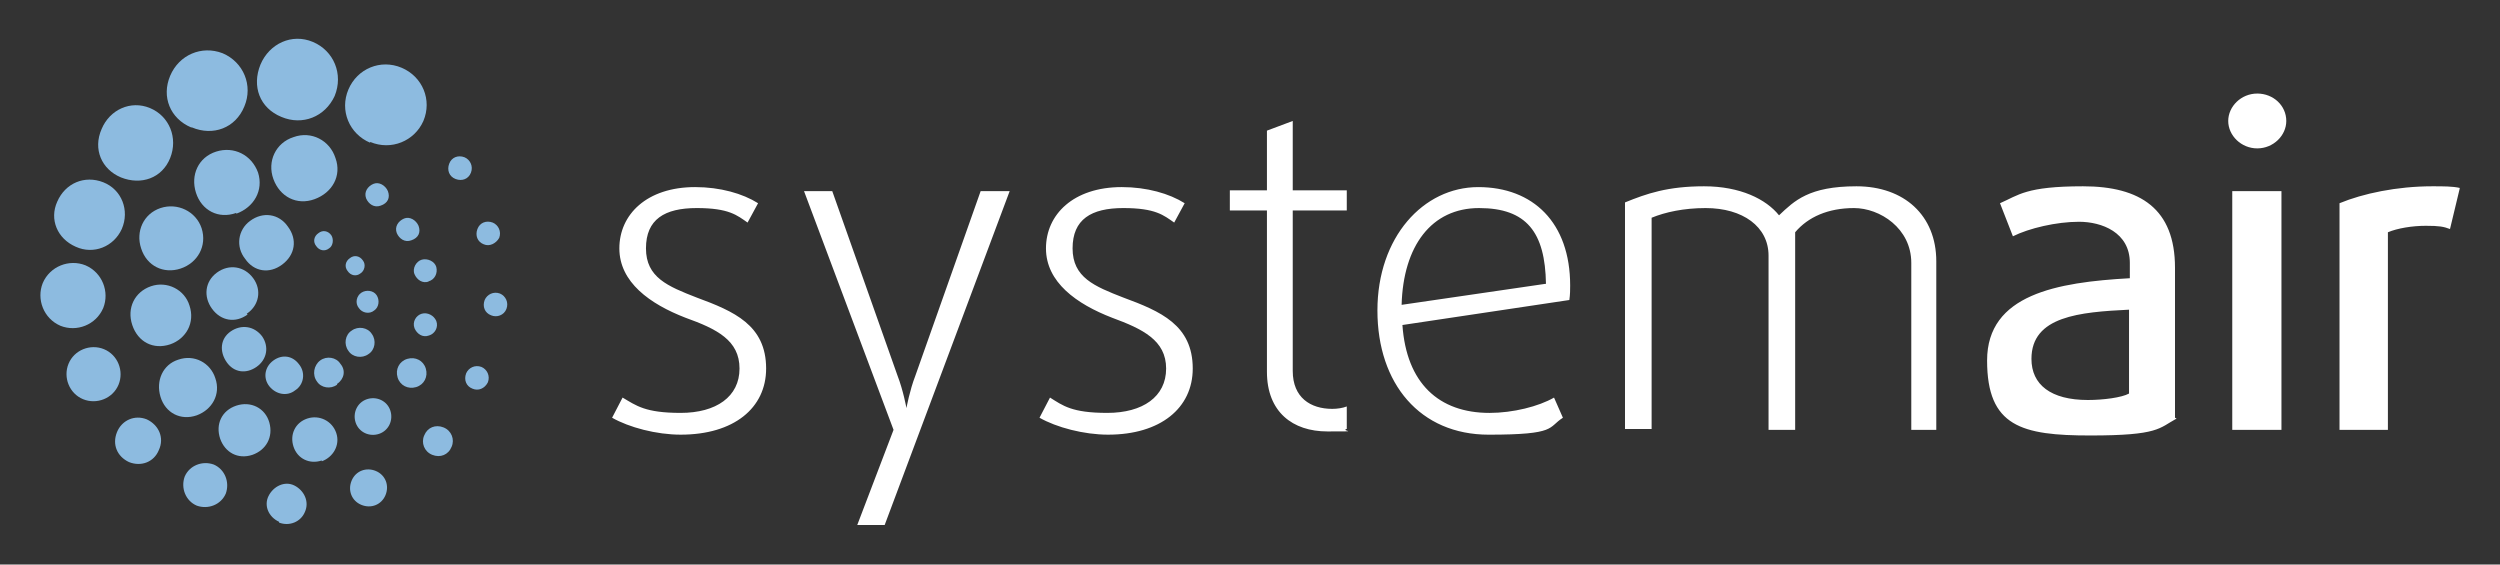 <?xml version="1.0" encoding="UTF-8"?>
<svg id="layer" xmlns="http://www.w3.org/2000/svg" xmlns:xlink="http://www.w3.org/1999/xlink" version="1.1" viewBox="0 0 310 70">
  <rect x="0" y="0" width="310" height="70" fill="#333333" stroke="none"/>
  <!-- Generator: Adobe Illustrator 29.2.1, SVG Export Plug-In . SVG Version: 2.1.0 Build 116)  -->
  <defs>
    <style>
      .st0 {
        fill: #fff;
      }

      .st1 {
        fill: #8dbbe0;
      }
    </style>
  </defs>
  <path class="st0" d="M305,23.3c-.9-.2-2-.2-3.4-.2-4.4,0-8.6.9-11.5,2.1v28.1h6v-24.5c1.2-.5,3-.8,4.7-.8s2.2.1,3,.4l1.2-5h0ZM282.9,23.7h-6.1v29.6h6.1v-29.6ZM283.5,15c0-1.9-1.6-3.4-3.6-3.4s-3.6,1.6-3.6,3.4,1.6,3.4,3.6,3.4,3.6-1.6,3.6-3.4M264,48.8c-.9.5-3.2.8-5.1.8-4.6,0-7-1.9-7-5.1,0-5.3,6-5.8,12.1-6.1v10.4h0ZM269.7,51.8v-18.6c0-7.3-4.3-10.1-11.4-10.1s-8,1.1-10.3,2.1l1.6,4.1c2-1,5.4-1.8,8.2-1.8s6.3,1.3,6.3,5.1v1.9c-9,.5-17.7,2-17.7,10.2s4.3,9.3,12.8,9.3,8.5-.9,10.7-2.1M240.1,53.2v-20.8c0-5.7-4-9.3-9.9-9.3s-7.7,1.8-9.6,3.6c-1.6-2-4.8-3.6-9.3-3.6s-7.1.9-9.8,2v28.1h3.3v-26.2c1.7-.7,4-1.2,6.7-1.2,4.6,0,7.8,2.3,7.8,5.9v21.6h3.3v-24.5c1.6-1.9,4.1-3,7.3-3s7.1,2.5,7.1,6.8v20.7h3.1,0ZM191.6,35.2l-17.8,2.6c.2-7.3,3.7-12,9.6-12s8.2,3,8.3,9.4M194.7,35.4c0-7.8-4.6-12.2-11.4-12.2s-12.5,6.2-12.5,15.3,5.3,15.4,13.8,15.4,7.3-.9,9.2-2.1l-1.1-2.5c-1.9,1.1-5.1,1.9-8,1.9-6.3,0-10.3-3.7-10.8-10.9l20.7-3.1c.1-.7.1-1.3.1-1.8M167,53.2v-2.8c-.5.2-1.2.3-1.8.3-2.7,0-4.9-1.4-4.9-4.7v-19.9h6.7v-2.5h-6.7v-8.6l-3.2,1.2v7.4h-4.6v2.5h4.6v20c0,5,3.2,7.4,7.5,7.4s1.8,0,2.3-.3M147.9,45.7c0-5.4-4-7.1-8.6-8.8-3.6-1.4-6.3-2.5-6.3-6.1s2.3-5,6.3-5,5,.9,6.3,1.8l1.3-2.4c-1.9-1.2-4.7-2-7.8-2-6,0-9.4,3.4-9.4,7.6s3.8,6.9,8.2,8.6c3.8,1.4,6.7,2.8,6.7,6.3s-2.9,5.5-7.3,5.5-5.5-.9-7.1-1.9l-1.3,2.5c2.1,1.2,5.5,2.1,8.5,2.1,6.5,0,10.5-3.3,10.5-8.2M125.1,23.7h-3.5l-8.1,22.9c-.7,1.8-1.1,4-1.1,4h0s-.4-2.2-1.1-4l-8.1-22.9h-3.5l11.1,29.6-4.5,11.8h3.4l15.5-41.4h-.1ZM95,45.7c0-5.4-4-7.1-8.6-8.8-3.6-1.4-6.3-2.5-6.3-6.1s2.3-5,6.3-5,5,.9,6.3,1.8l1.3-2.4c-1.9-1.2-4.7-2-7.8-2-6,0-9.4,3.4-9.4,7.6s3.8,6.9,8.2,8.6c3.9,1.4,6.7,2.8,6.7,6.3s-2.9,5.5-7.3,5.5-5.5-.9-7.2-1.9l-1.3,2.5c2.1,1.2,5.5,2.1,8.5,2.1,6.6,0,10.6-3.3,10.6-8.2"/>
  <path class="st1" d="M36.6,48.4c-1,.8-2.4.5-3.2-.5s-.6-2.4.5-3.2,2.4-.6,3.2.5c.8,1,.6,2.5-.5,3.2"/>
  <path class="st1" d="M41.8,47.7c-.8.6-2,.4-2.5-.4-.6-.8-.4-2,.4-2.6.8-.6,2-.4,2.5.4.7.8.5,1.9-.4,2.5"/>
  <path class="st1" d="M45.7,43.9c-.8.6-2,.4-2.5-.4-.6-.8-.4-2,.4-2.5.8-.6,2-.4,2.5.4.6.8.4,2-.4,2.5"/>
  <path class="st1" d="M30.7,39c-1.5,1.1-3.3.8-4.4-.7s-.9-3.4.6-4.5,3.4-.8,4.5.7c1.1,1.5.7,3.4-.8,4.4"/>
  <path class="st1" d="M35,32.8c-1.6,1.2-3.5.9-4.6-.7-1.2-1.5-.9-3.6.6-4.7,1.6-1.2,3.6-.9,4.7.7,1.2,1.6.9,3.5-.7,4.7"/>
  <path class="st1" d="M31.8,45.5c-1.3.9-2.8.7-3.7-.6s-.8-2.9.5-3.8c1.3-.9,2.9-.7,3.9.6.9,1.3.6,2.9-.7,3.8"/>
  <path class="st1" d="M46.4,38.5c-.6.5-1.5.3-1.9-.3-.5-.6-.3-1.5.3-1.9s1.5-.3,1.9.3.3,1.5-.3,1.9"/>
  <path class="st1" d="M44.7,33.9c-.5.4-1.2.3-1.6-.3-.4-.5-.3-1.2.3-1.6.5-.4,1.2-.3,1.6.3.4.5.2,1.3-.3,1.6"/>
  <path class="st1" d="M40.8,30.8c-.5.4-1.2.3-1.6-.3-.4-.5-.3-1.2.3-1.6.5-.4,1.2-.3,1.6.3.3.5.2,1.3-.3,1.6"/>
  <path class="st1" d="M39.9,57.1c-1.5.5-3-.2-3.5-1.7s.2-3,1.7-3.5,3.1.3,3.6,1.8-.4,3-1.8,3.5"/>
  <path class="st1" d="M53.2,41.6c-.8.3-1.5-.2-1.8-.9-.3-.8.2-1.6.9-1.8s1.5.2,1.8.9c.3.8-.2,1.6-.9,1.8"/>
  <path class="st1" d="M47,53.8c-1.2.4-2.5-.2-2.9-1.4s.2-2.5,1.4-2.9,2.5.2,2.9,1.4-.2,2.5-1.4,2.9"/>
  <path class="st1" d="M51.6,48c-1,.3-2-.2-2.3-1.2s.2-2,1.2-2.3,2,.2,2.3,1.2-.2,2-1.2,2.3"/>
  <path class="st1" d="M31.3,56.4c-1.8.6-3.4-.3-4-2-.6-1.8.2-3.5,2-4.1s3.6.3,4.1,2.1-.4,3.4-2.1,4"/>
  <path class="st1" d="M24.4,51.5c-2,.7-3.9-.3-4.5-2.3s.3-4,2.2-4.6c2-.7,4,.4,4.6,2.3.7,2-.4,3.9-2.3,4.6"/>
  <path class="st1" d="M21.1,42.7c-2.1.7-4-.3-4.7-2.4-.7-2.1.3-4.1,2.3-4.8s4.2.4,4.8,2.4c.7,2.1-.4,4.1-2.4,4.8"/>
  <path class="st1" d="M22.4,33.3c-2.1.7-4.2-.3-4.9-2.5-.7-2.1.3-4.3,2.4-5s4.4.4,5.1,2.5c.7,2.2-.5,4.3-2.6,5"/>
  <path class="st1" d="M39,24.7c-2.2.8-4.3-.3-5.1-2.5s.3-4.5,2.5-5.2c2.2-.8,4.5.4,5.2,2.6.8,2.2-.4,4.3-2.6,5.1"/>
  <path class="st1" d="M29.3,26.4c-2.2.8-4.3-.3-5-2.5s.3-4.4,2.5-5.1,4.4.4,5.2,2.6c.7,2.2-.5,4.3-2.7,5.1"/>
  <path class="st1" d="M53.2,34.9c-.8.3-1.5-.2-1.8-.9s.2-1.6.9-1.8,1.6.2,1.8.9c.2.8-.2,1.6-1,1.8"/>
  <path class="st1" d="M51,29.8c-.8.3-1.5-.2-1.8-.9-.3-.8.2-1.5.9-1.8s1.5.2,1.8.9c.3.8,0,1.5-.9,1.8"/>
  <path class="st1" d="M47.2,25.5c-.8.3-1.5-.2-1.8-.9-.3-.8.2-1.5.9-1.8s1.5.2,1.8.9c.3.8,0,1.5-.9,1.8"/>
  <path class="st1" d="M45.9,17.7c-2.6-1.1-3.8-4-2.7-6.6s4-3.8,6.6-2.7,3.8,4,2.7,6.6c-1.1,2.5-4,3.7-6.6,2.6"/>
  <path class="st1" d="M9.4,30.6c-2.3-1-3.3-3.4-2.3-5.6,1-2.3,3.4-3.3,5.7-2.4s3.3,3.5,2.3,5.8c-1,2.2-3.5,3.2-5.7,2.2"/>
  <path class="st1" d="M7.5,40.4c-2.1-.9-3-3.3-2.2-5.3.9-2.1,3.3-3,5.3-2.2,2.1.9,3,3.3,2.2,5.3-.9,2.1-3.3,3-5.3,2.2"/>
  <path class="st1" d="M10.3,49.5c-1.7-.7-2.5-2.7-1.8-4.4s2.7-2.5,4.4-1.8,2.5,2.7,1.8,4.4-2.7,2.5-4.4,1.8"/>
  <path class="st1" d="M16,57.3c-1.5-.7-2.1-2.2-1.5-3.7s2.2-2.2,3.7-1.6c1.5.7,2.2,2.3,1.5,3.8-.6,1.5-2.2,2.1-3.7,1.5"/>
  <path class="st1" d="M24.4,62.7c-1.4-.6-2-2.2-1.5-3.6.6-1.4,2.2-2,3.6-1.5,1.4.6,2,2.2,1.5,3.6-.6,1.4-2.2,2-3.6,1.5"/>
  <path class="st1" d="M44.8,62.6c-1.2-.5-1.7-1.8-1.2-3s1.8-1.7,3-1.2,1.7,1.8,1.2,3-1.8,1.7-3,1.2"/>
  <path class="st1" d="M34.6,64.7c-1.3-.6-1.9-2-1.3-3.2s2-1.9,3.2-1.3,1.9,2,1.3,3.3c-.5,1.2-1.9,1.8-3.2,1.3"/>
  <path class="st1" d="M53.6,56.4c-1-.4-1.4-1.5-1-2.4.4-1,1.4-1.4,2.4-1s1.4,1.5,1,2.4c-.4,1-1.4,1.4-2.4,1"/>
  <path class="st1" d="M34.9,14.5c-2.7-1.1-3.7-3.8-2.6-6.5,1.1-2.6,3.9-3.9,6.5-2.8s3.8,4,2.7,6.7c-1.2,2.6-4,3.7-6.6,2.6"/>
  <path class="st1" d="M23.7,15.8c-2.6-1.1-3.7-3.8-2.6-6.4,1.1-2.6,3.9-3.8,6.5-2.8,2.6,1.1,3.8,4,2.7,6.6-1.1,2.7-3.9,3.7-6.5,2.6"/>
  <path class="st1" d="M15,22c-2.4-1-3.5-3.5-2.4-6,1-2.4,3.6-3.6,6-2.6s3.5,3.7,2.5,6.2c-1,2.5-3.6,3.4-6.1,2.4"/>
  <path class="st1" d="M58.6,48.2c-.8-.3-1.1-1.1-.8-1.9.3-.7,1.1-1.1,1.9-.8.7.3,1.1,1.1.8,1.9-.4.8-1.2,1.1-1.9.8"/>
  <path class="st1" d="M60.9,39.1c-.8-.3-1.1-1.1-.8-1.9.3-.7,1.1-1.1,1.9-.8.7.3,1.1,1.1.8,1.9-.3.8-1.2,1.1-1.9.8"/>
  <path class="st1" d="M56.5,22.2c-.8-.3-1.1-1.1-.8-1.9s1.1-1.1,1.9-.8c.7.3,1.1,1.1.8,1.9s-1.1,1.1-1.9.8"/>
  <path class="st1" d="M60,30.3c-.8-.3-1.1-1.1-.8-1.9s1.1-1.1,1.9-.8c.7.3,1.1,1.1.8,1.9-.4.7-1.2,1.1-1.9.8"/>
</svg>